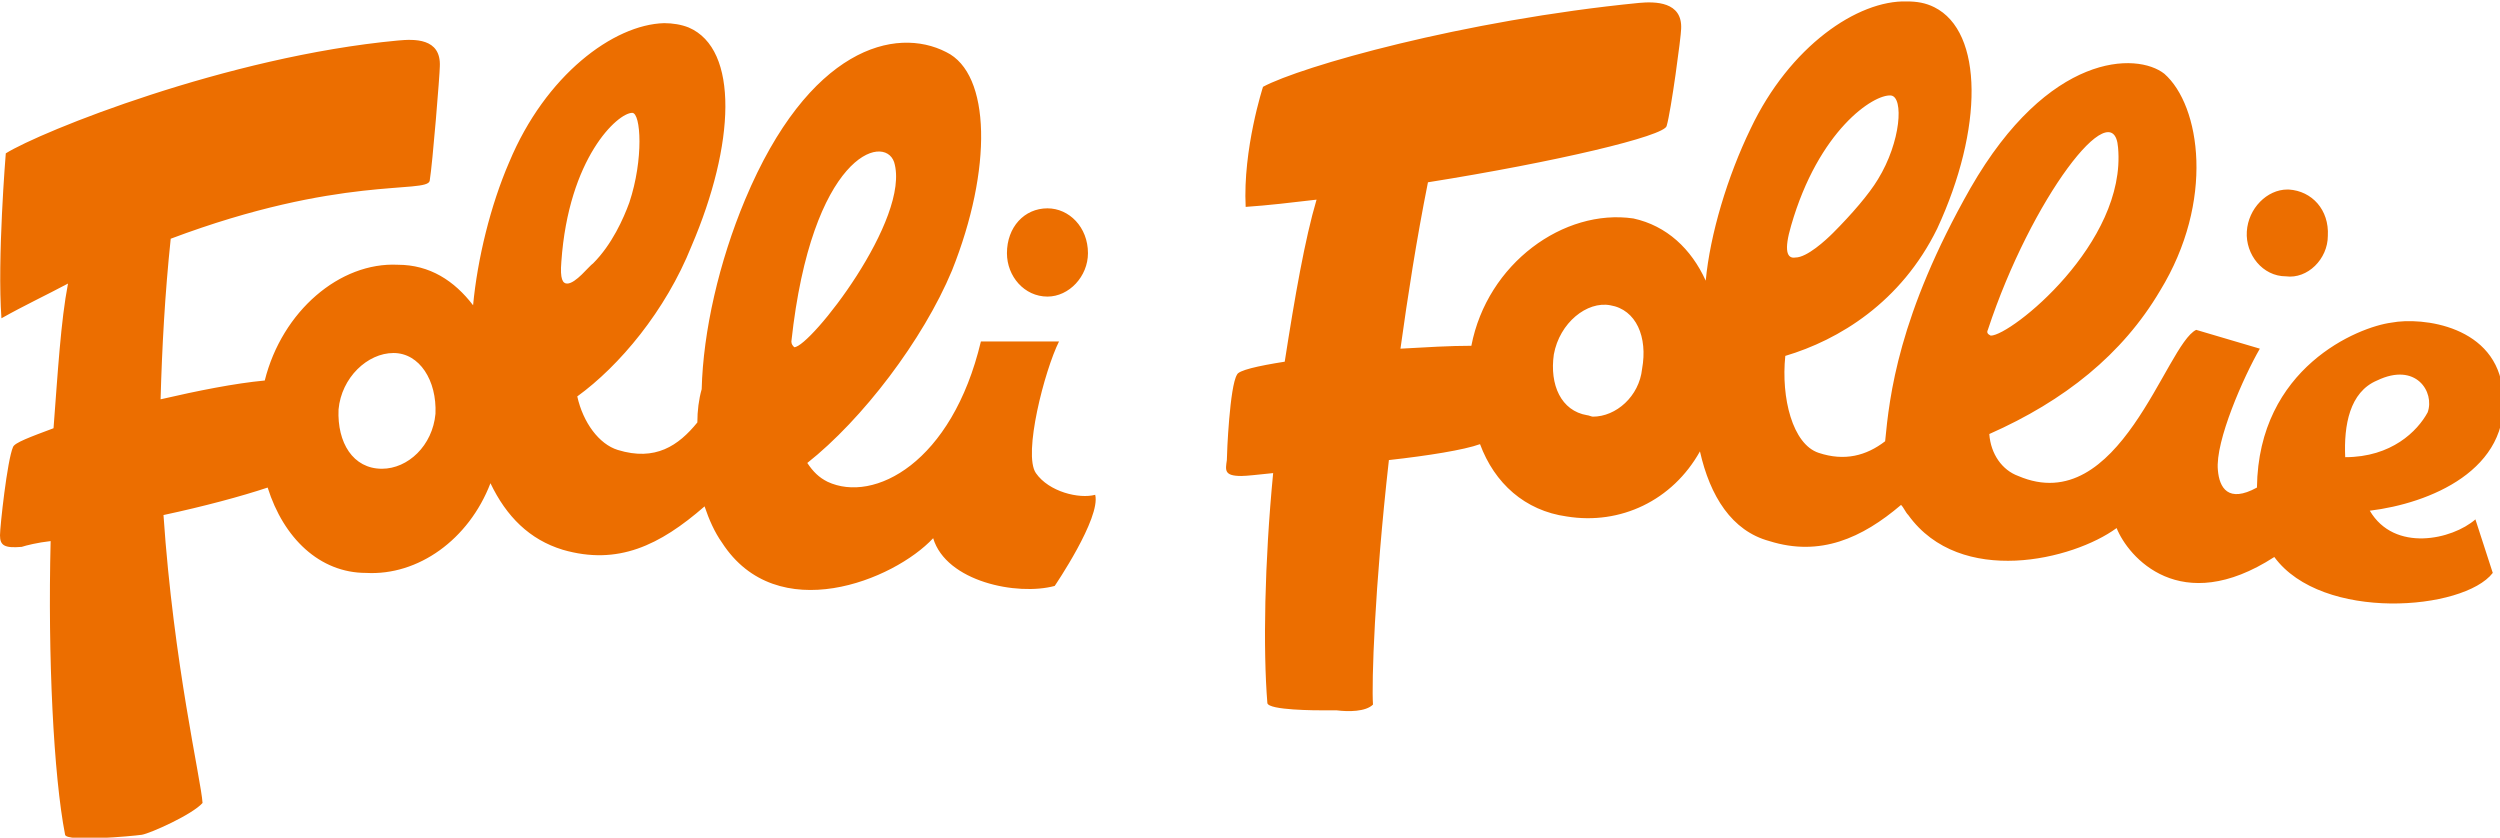<svg xmlns="http://www.w3.org/2000/svg" version="1.1" fill="#ec6e00" id="ff_logo" x="0" y="0" viewBox="0 0 172.8 57.9" xml:space="preserve" aria-hidden="true" focusable="false"><path class="bkst0" d="M69.6 17.5c0 1.6 1.2 3 2.8 3 1.5 0 2.8-1.4 2.8-3 0-1.8-1.3-3.1-2.8-3.1-1.6 0-2.8 1.3-2.8 3.1m85.7-1.5c-.1 1.6 1.1 3.1 2.7 3.1 1.5.2 2.9-1.2 2.9-2.8.1-1.8-1.1-3.1-2.7-3.2h-.1c-1.4 0-2.7 1.3-2.8 2.9M23.4 28.3c.2-2.2 2-3.9 3.8-3.9 1.8 0 3 1.9 2.9 4.2-.2 2.2-1.9 3.8-3.7 3.8-2 0-3.1-1.8-3-4.1m31.3-4.7c1.4-12.9 6.4-14.4 7.1-12.4C63 15.1 56 24 54.9 24c-.1-.1-.2-.2-.2-.4m-15.9-5.5c.5-7.2 3.9-10.3 4.9-10.3.6 0 .8 3.2-.2 6.2-.4 1.1-1.2 2.9-2.5 4.2-.3.2-1.2 1.4-1.8 1.4-.3 0-.5-.3-.4-1.5m-3.6-6.9c-1.3 3-2.2 6.7-2.5 9.9-1.3-1.7-3-2.8-5.2-2.8-4-.2-8 3.2-9.2 8-2.1.2-4.6.7-7.2 1.3.1-3.6.3-7.3.7-11.1 11.7-4.4 17.7-3.1 17.9-4 .2-1.2.7-7.4.7-7.9.1-2-1.8-1.9-2.9-1.8C15.7 3.9 2.8 9.1.4 10.6c0 0-.6 7.3-.3 11.4 1.6-.9 3.1-1.6 4.6-2.4-.5 2.6-.7 6.1-1 10-1.6.6-2.7 1-2.8 1.3-.4.9-.9 5.5-.9 6.1 0 .7.3.9 1.5.8.3-.1 1.1-.3 2-.4-.2 8 .2 16.2 1 20.3.1.5 4.6.1 5.3 0 .6-.1 3.5-1.4 4.2-2.2-.1-1.6-2-9.6-2.7-19.9 2.8-.6 5.4-1.3 7.2-1.9 1.1 3.5 3.6 5.9 6.8 5.9 3.6.2 7.1-2.3 8.6-6.2 1.1 2.3 2.7 3.9 5 4.6 3.8 1.1 6.7-.3 9.8-3 .3.9.7 1.8 1.2 2.5 3.8 5.9 11.9 2.6 14.6-.3.9 3 5.8 4 8.4 3.3 0 0 3.2-4.7 2.8-6.3-1.1.3-3.2-.2-4.1-1.5-.9-1.3.6-7.1 1.6-9.1h-5.4c-2 8.4-7.4 11.2-10.6 9.7-.6-.3-1-.7-1.4-1.3 3.8-3 8-8.5 10-13.3 2.8-7 2.7-13.6-.4-15.1-3.5-1.8-9.5-.3-13.9 10.2-1.8 4.3-2.9 9.1-3 13.1-.2.7-.3 1.5-.3 2.3-1.3 1.6-2.9 2.7-5.5 1.9-1.3-.4-2.4-1.9-2.8-3.7 2.9-2.1 6.1-5.9 7.9-10.4 3-7 3.3-13.6-.2-15.1-.5-.2-1.1-.3-1.7-.3-3.5.1-8.2 3.6-10.7 9.6m129.1 15.1c2.7-1.3 4 .8 3.5 2.2-.7 1.3-2.5 3.1-5.7 3.1-.1-2.2.3-4.5 2.2-5.3m-54.6 2.4c-1.8-.3-2.6-2.1-2.3-4.2.4-2.2 2.3-3.7 3.9-3.4 1.8.3 2.6 2.2 2.2 4.4-.2 1.9-1.8 3.3-3.4 3.3-.1 0-.3-.1-.4-.1m27.7-5.9c3-9.1 8.7-16.5 9-12.6.6 6.6-7.4 13-8.8 13-.2-.1-.3-.2-.2-.4m-13.6-7.2c1.9-6.6 5.7-9.1 6.9-9 .9.1.7 3.2-.9 5.8-.6 1-1.8 2.4-3.1 3.7-.5.5-1.8 1.7-2.6 1.7-.6.1-.8-.5-.3-2.2M121 8.9c-1.6 3.3-2.8 7.3-3.1 10.5-1-2.2-2.7-3.8-5-4.3-4.8-.7-10.1 3.1-11.2 8.8-1.5 0-3.1.1-4.9.2.5-3.6 1.1-7.5 1.9-11.5 8.8-1.4 16.4-3.2 16.5-3.9.3-1 1-6.2 1-6.7.1-1.9-1.8-1.9-2.9-1.8-12.2 1.2-23.4 4.4-26 5.8 0 0-1.4 4.3-1.2 8.3 1.5-.1 3.2-.3 4.9-.5-.8 2.7-1.5 6.7-2.2 11.2-1.9.3-3.2.6-3.3.9-.5.8-.7 5.4-.7 5.9-.1.7-.2 1.1 1 1.1.4 0 1.2-.1 2.2-.2-.6 6.2-.7 12.2-.4 15.9.1.5 3.4.5 4 .5h.8c.8.1 2 .1 2.5-.4-.1-1.5.1-8 1.1-16.9 2.7-.3 5.2-.7 6.3-1.1 1 2.7 3.1 4.6 6 5 3.7.6 7.3-1.1 9.2-4.5.7 3.1 2.2 5.5 4.8 6.2 3.5 1.1 6.4-.2 9.1-2.5.2.2.3.5.5.7 3.6 5 11.4 3.1 14.4.9.8 2 4.4 6.2 10.9 2 3.3 4.5 13.1 3.7 15.1 1.1l-1.2-3.7c-1.6 1.4-5.6 2.3-7.3-.6 4.1-.5 9.8-2.8 9.2-8.2-.4-4.6-5.6-5.2-7.7-4.8-2.3.3-9.2 3.1-9.3 11.4-2 1.1-2.6 0-2.7-1.2-.2-2 1.8-6.5 2.9-8.4l-4.4-1.3c-2.1 1-5.3 13.1-12.3 10.1-1.1-.4-1.9-1.5-2-2.9 5.2-2.3 9.2-5.5 11.8-9.9 3.8-6.2 2.8-12.8.3-15-1.9-1.5-8-1.5-13.4 7.9-5 8.8-5.6 14.4-5.9 17.5-1.3 1-2.8 1.4-4.6.8-1.8-.6-2.6-3.8-2.3-6.7 3.7-1.1 8-3.7 10.5-8.8 3.2-6.9 3.2-13.6-.2-15.3-.6-.3-1.2-.4-1.9-.4-3.4-.1-8.1 3.1-10.8 8.8"></path></svg>